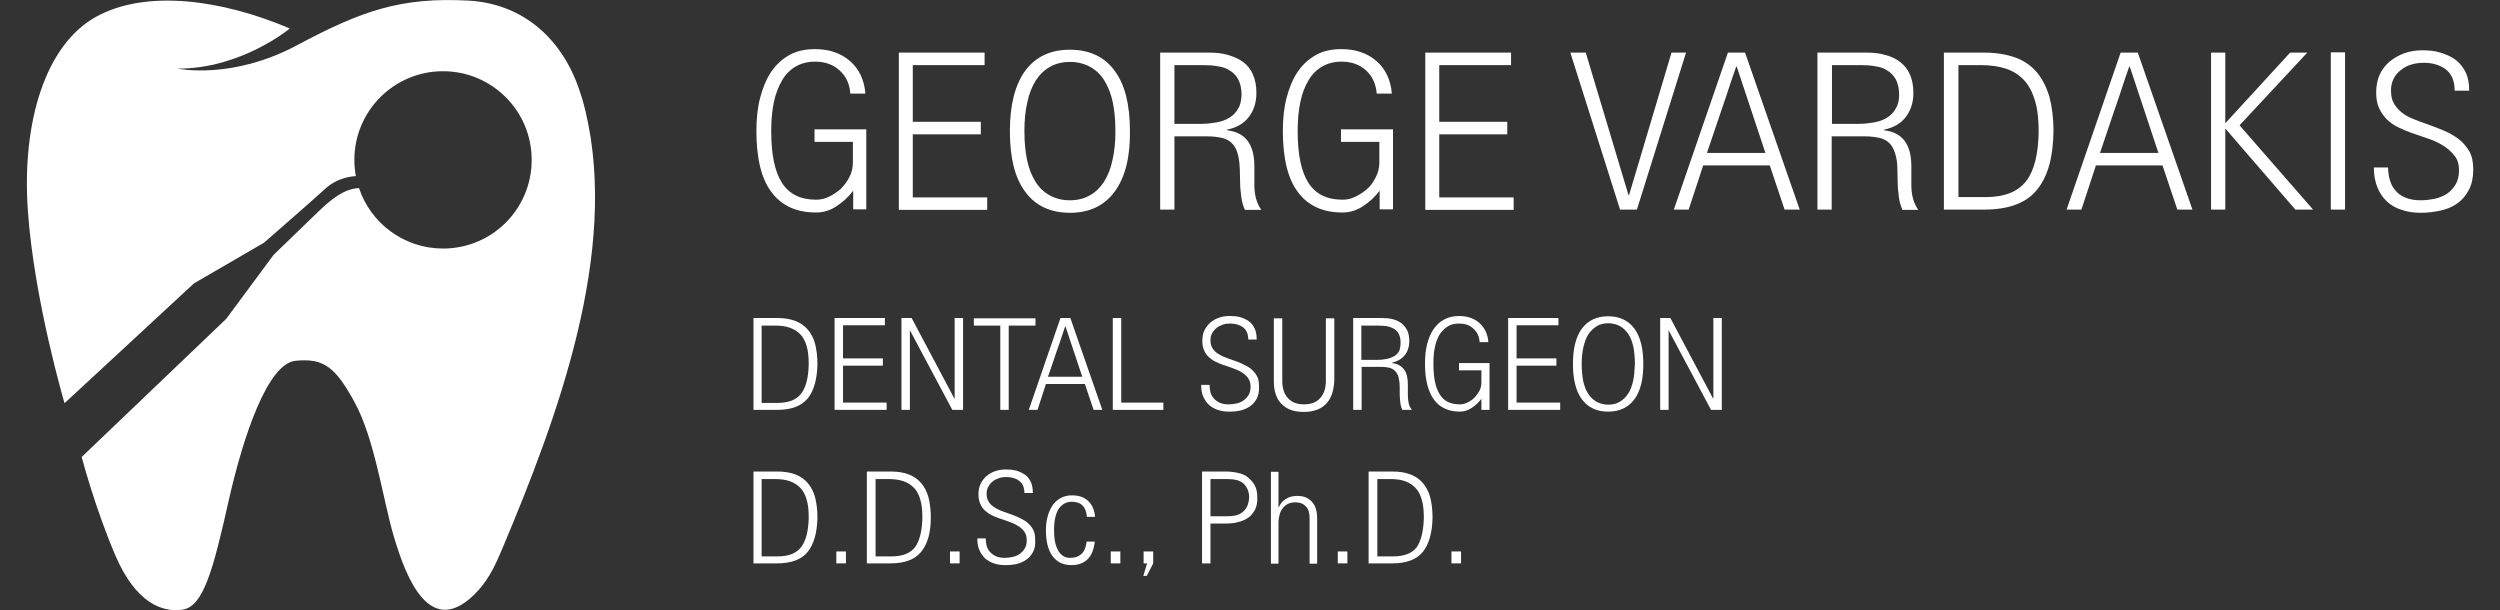 <?xml version="1.0" encoding="utf-8"?>
<!-- Generator: Adobe Illustrator 27.0.0, SVG Export Plug-In . SVG Version: 6.00 Build 0)  -->
<svg version="1.1" id="Layer_1" xmlns="http://www.w3.org/2000/svg" xmlns:xlink="http://www.w3.org/1999/xlink" x="0px" y="0px"
	 viewBox="0 0 860 210" style="enable-background:new 0 0 860 210;" xml:space="preserve">
<rect x="0" y="0" width="860" height="210" fill="#333333" stroke="none"/>
<style type="text/css">
	.st0{fill:#FFFFFF;}
</style>
<path class="st0" d="M201.4,38.2c-0.5-2-1-4-1.7-6C194,13.9,180.3,1.2,161,0.2c-23.1-1.2-36.4,3.4-58.9,15.4s-41,8-41,8
	C83,23.7,99.7,9.8,99.7,9.8C76.5-0.1,50.3-3.8,33,5.8S7.4,41.9,9.6,72.7s12.6,66,12.6,66l44.5-41.2l24.1-14c0,0,16.1-14,20.9-18.4
	c4.4-4.2,10-4.5,10.7-4.5c-0.3-1.8-0.5-3.7-0.5-5.6c0-16.8,13.6-30.5,30.5-30.5c16.8,0,30.5,13.6,30.5,30.5s-13.6,30.5-30.5,30.5
	c-13.4,0-24.9-8.7-28.9-20.8c-5.3,0.2-9.9,4.2-13.8,7.9c-4,3.9-15.6,15.1-15.6,15.1l-16.3,22l-49.7,47.5c0,0,4.6,17.6,11.6,33.9
	s16.1,19.7,23.2,18.6c7.1-1.1,10.5-14,15.7-37.2c5.2-23.1,13.6-47.5,23.1-48.4s13.6,1.9,20.4,14.5c6.8,12.6,9.6,33,13.3,45.7
	c4.1,13.9,12.6,37.1,29.3,18.6c3.8-4.2,6.2-9.6,8.4-14.9C191.7,143.7,213,86.8,201.4,38.2z"/>
<g>
	<path class="st0" d="M277.9,137c-2.2,2.7-5.7,4-10.6,4h-8.1v-31.6h8.1c2.4,0,4.5,0.3,6.3,1c1.8,0.7,3.2,1.7,4.3,3
		c1.1,1.3,2,3,2.5,4.9c0.5,2,0.8,4.3,0.8,6.9C281.1,130.4,280,134.4,277.9,137z M278.2,125.3c0-2.5-0.2-4.5-0.7-6.2
		c-0.5-1.7-1.2-3.1-2.2-4.1c-1-1-2.2-1.8-3.7-2.3c-1.5-0.5-3.1-0.7-5-0.7H262v26.6h5.5c3.8,0,6.5-1.1,8.1-3.2
		C277.3,133.2,278.1,129.8,278.2,125.3L278.2,125.3z"/>
	<path class="st0" d="M287.1,141v-31.6h17.3v2.5H290v11.4h13.7v2.5H290v12.7h15v2.5H287.1z"/>
	<path class="st0" d="M327.6,141l-14.6-27.4H313V141h-2.9v-31.6h3.5l14.7,27.7h0.1v-27.7h2.9V141H327.6z"/>
	<path class="st0" d="M347,112V141h-2.9V112H335v-2.5h21.2v2.5H347z"/>
	<path class="st0" d="M376.2,141l-3-8.9h-13.4l-2.9,8.9h-3l10.9-31.6h3.4l11,31.6H376.2z M366.5,112.2c0,0,0,0,0-0.1
		C366.6,112,366.5,112,366.5,112.2c-0.1,0.1-0.2,0.4-0.4,1c-0.2,0.5-0.5,1.5-0.9,2.7c-0.4,1.3-1,3-1.8,5.2c-0.7,2.2-1.7,5-2.9,8.5
		h11.8L366.5,112.2z"/>
	<path class="st0" d="M382.8,141v-31.6h2.9v29.1h14.5v2.5H382.8z"/>
	<path class="st0" d="M432.4,137c-0.6,1.1-1.3,2-2.3,2.7c-1,0.7-2.1,1.2-3.3,1.5c-1.3,0.3-2.6,0.4-4.1,0.4c-1.4,0-2.6-0.2-3.8-0.6
		c-1.2-0.4-2.2-1-3-1.7c-0.8-0.8-1.5-1.7-2-2.9c-0.5-1.1-0.7-2.5-0.7-4h2.9c0,0.9,0.1,1.7,0.3,2.5c0.2,0.8,0.6,1.5,1.1,2.1
		c0.5,0.6,1.2,1.1,2,1.5c0.8,0.4,1.9,0.6,3.1,0.6c0.9,0,1.8-0.1,2.7-0.3c0.9-0.2,1.7-0.5,2.4-1c0.7-0.5,1.3-1.1,1.8-1.9
		c0.5-0.8,0.7-1.7,0.7-2.9c0-1.2-0.3-2.2-0.9-3s-1.4-1.5-2.3-2c-0.9-0.6-2-1-3.1-1.4c-1.1-0.4-2.2-0.8-3.2-1.1
		c-0.9-0.3-1.8-0.7-2.6-1.1c-0.9-0.4-1.6-1-2.3-1.6c-0.7-0.6-1.2-1.4-1.6-2.3c-0.4-0.9-0.6-2-0.6-3.2c0-1.3,0.2-2.5,0.7-3.6
		c0.5-1.1,1.2-1.9,2-2.7c0.9-0.7,1.8-1.3,3-1.7c1.1-0.4,2.4-0.6,3.7-0.6c1.3,0,2.5,0.1,3.6,0.4c1.1,0.3,2.1,0.8,3,1.4
		c0.9,0.6,1.5,1.5,2,2.5c0.5,1,0.7,2.3,0.7,3.8h-2.9c0-1.9-0.6-3.3-1.8-4.2c-1.2-0.9-2.7-1.3-4.5-1.3c-0.9,0-1.7,0.1-2.5,0.4
		c-0.8,0.3-1.5,0.6-2.1,1.1c-0.6,0.5-1.1,1.1-1.5,1.8c-0.4,0.7-0.6,1.5-0.6,2.4c0,1.1,0.2,1.9,0.6,2.6c0.4,0.7,0.9,1.3,1.6,1.8
		c0.7,0.5,1.4,0.9,2.3,1.3c0.9,0.4,1.8,0.7,2.7,1c1.1,0.4,2.3,0.8,3.4,1.3c1.1,0.5,2.1,1,3.1,1.7c0.9,0.7,1.6,1.5,2.2,2.5
		c0.6,1,0.8,2.2,0.8,3.7C433.2,134.6,432.9,135.9,432.4,137z"/>
	<path class="st0" d="M456.2,138.9c-1.7,1.8-4.3,2.8-7.7,2.8s-5.9-0.9-7.7-2.8c-1.8-1.8-2.6-4.5-2.6-7.8v-21.6h2.9V131
		c0,2.6,0.7,4.7,2,6c1.3,1.4,3.1,2.1,5.5,2.1c2.4,0,4.2-0.7,5.5-2.1c1.3-1.4,2-3.4,2-6v-21.5h2.9V131
		C458.8,134.4,458,137,456.2,138.9z"/>
	<path class="st0" d="M482.4,141c-0.4-0.8-0.6-1.7-0.7-2.6s-0.2-1.9-0.2-2.9l0-2.5c0-1.3-0.2-2.4-0.4-3.3c-0.3-0.9-0.7-1.6-1.2-2.1
		c-0.5-0.5-1.2-0.9-2-1.1c-0.8-0.2-1.8-0.3-2.9-0.3h-6.6V141h-2.9v-31.6h9.9c1.3,0,2.6,0.1,3.7,0.4c1.2,0.3,2.2,0.8,3,1.4
		c0.8,0.6,1.5,1.5,2,2.5c0.5,1,0.7,2.3,0.7,3.7c0,1.8-0.5,3.4-1.5,4.7c-1,1.3-2.5,2.2-4.5,2.7v0.1c1.9,0.2,3.3,1,4.2,2.2
		s1.3,2.9,1.3,5.1v3.7c0,1.1,0.1,2,0.3,2.9c0.2,0.8,0.6,1.6,1.1,2.2H482.4z M481.8,117.9c0-1.2-0.2-2.2-0.6-3
		c-0.4-0.8-1-1.4-1.7-1.8c-0.7-0.4-1.5-0.7-2.5-0.9c-0.9-0.1-1.9-0.2-2.9-0.2h-5.8v11.8h5.5c1.1,0,2.1-0.1,3.1-0.3
		c1-0.2,1.8-0.5,2.6-0.9c0.7-0.4,1.3-1,1.8-1.8C481.6,120,481.8,119.1,481.8,117.9L481.8,117.9z"/>
	<path class="st0" d="M509.6,141v-3.8c-0.9,1.2-2.1,2.3-3.3,3.1c-1.3,0.9-2.7,1.3-4.1,1.3c-3.9,0-6.9-1.4-8.9-4.1
		c-2-2.7-3.1-6.8-3.1-12.3c0-2.4,0.2-4.7,0.7-6.7c0.5-2,1.2-3.7,2.2-5.2c1-1.5,2.2-2.6,3.7-3.4c1.5-0.8,3.2-1.2,5.1-1.2
		c2.8,0,5.2,0.8,7,2.4c1.8,1.6,2.9,3.8,3.1,6.6h-3c-0.1-2-0.9-3.5-2.2-4.7c-1.3-1.2-2.9-1.7-4.9-1.7c-1.5,0-2.8,0.3-3.9,1
		c-1.1,0.7-2,1.6-2.8,2.8c-0.7,1.2-1.3,2.7-1.6,4.4c-0.4,1.7-0.5,3.6-0.5,5.7c0,4.7,0.7,8.2,2.2,10.5c1.4,2.3,3.7,3.4,6.9,3.4
		c0.8,0,1.7-0.2,2.5-0.6c0.9-0.4,1.7-0.9,2.4-1.6c0.7-0.7,1.3-1.5,1.8-2.4c0.5-0.9,0.7-1.9,0.7-2.9v-4.2h-7.7v-2.5h10.5V141H509.6z"
		/>
	<path class="st0" d="M518.8,141v-31.6h17.3v2.5h-14.4v11.4h13.7v2.5h-13.7v12.7h15v2.5H518.8z"/>
	<path class="st0" d="M562.2,137.4c-2.1,2.8-5.1,4.2-9,4.2c-3.9,0-6.9-1.4-9-4.2c-2.1-2.8-3.1-6.9-3.1-12.2c0-5.3,1-9.4,3.1-12.2
		c2.1-2.8,5.1-4.2,9-4.2c3.9,0,6.9,1.4,9,4.2c2.1,2.8,3.1,6.9,3.1,12.2C565.3,130.6,564.3,134.6,562.2,137.4z M562.4,125.2
		c0-2.1-0.2-4.1-0.5-5.8c-0.4-1.7-0.9-3.2-1.7-4.4c-0.8-1.2-1.7-2.1-2.9-2.8c-1.1-0.6-2.5-1-4-1c-1.6,0-2.9,0.3-4,1
		s-2.1,1.6-2.9,2.8c-0.8,1.2-1.3,2.7-1.7,4.4c-0.4,1.7-0.6,3.6-0.6,5.8c0,2.1,0.2,4.1,0.5,5.8c0.4,1.7,0.9,3.2,1.7,4.4
		c0.8,1.2,1.7,2.1,2.9,2.8c1.1,0.6,2.5,1,4,1c1.6,0,2.9-0.3,4-1c1.1-0.6,2.1-1.6,2.9-2.8c0.8-1.2,1.3-2.7,1.7-4.4
		C562.2,129.3,562.3,127.4,562.4,125.2L562.4,125.2z"/>
	<path class="st0" d="M588.6,141l-14.6-27.4H574V141h-2.9v-31.6h3.5l14.7,27.7h0.1v-27.7h2.9V141H588.6z"/>
	<path class="st0" d="M277.9,189.8c-2.2,2.7-5.7,4-10.6,4h-8.1v-31.6h8.1c2.4,0,4.5,0.3,6.3,1c1.8,0.7,3.2,1.7,4.3,3
		c1.1,1.3,2,3,2.5,4.9c0.5,2,0.8,4.3,0.8,6.9C281.1,183.2,280,187.1,277.9,189.8z M278.2,178.1c0-2.5-0.2-4.5-0.7-6.2
		c-0.5-1.7-1.2-3.1-2.2-4.1c-1-1-2.2-1.8-3.7-2.3c-1.5-0.5-3.1-0.7-5-0.7H262v26.6h5.5c3.8,0,6.5-1.1,8.1-3.2
		C277.3,185.9,278.1,182.6,278.2,178.1L278.2,178.1z"/>
	<path class="st0" d="M287.7,193.8v-4.1h3.3v4.1H287.7z"/>
	<path class="st0" d="M316.9,189.8c-2.2,2.7-5.7,4-10.6,4h-8.1v-31.6h8.1c2.4,0,4.5,0.3,6.3,1c1.8,0.7,3.2,1.7,4.3,3
		c1.1,1.3,2,3,2.5,4.9c0.5,2,0.8,4.3,0.8,6.9C320.2,183.2,319.1,187.1,316.9,189.8z M317.3,178.1c0-2.5-0.2-4.5-0.7-6.2
		c-0.5-1.7-1.2-3.1-2.2-4.1c-1-1-2.2-1.8-3.7-2.3c-1.5-0.5-3.1-0.7-5-0.7h-4.5v26.6h5.5c3.8,0,6.5-1.1,8.1-3.2
		C316.4,185.9,317.2,182.6,317.3,178.1L317.3,178.1z"/>
	<path class="st0" d="M326.8,193.8v-4.1h3.3v4.1H326.8z"/>
	<path class="st0" d="M355.4,189.8c-0.6,1.1-1.3,2-2.3,2.7c-1,0.7-2.1,1.2-3.3,1.5c-1.3,0.3-2.6,0.4-4.1,0.4c-1.4,0-2.6-0.2-3.8-0.6
		c-1.2-0.4-2.2-1-3-1.7c-0.8-0.8-1.5-1.7-2-2.9c-0.5-1.1-0.7-2.5-0.7-4h2.9c0,0.9,0.1,1.7,0.3,2.5c0.2,0.8,0.6,1.5,1.1,2.1
		c0.5,0.6,1.2,1.1,2,1.5c0.8,0.4,1.9,0.6,3.1,0.6c0.9,0,1.8-0.1,2.7-0.3c0.9-0.2,1.7-0.5,2.4-1c0.7-0.5,1.3-1.1,1.8-1.9
		c0.5-0.8,0.7-1.7,0.7-2.9c0-1.2-0.3-2.2-0.9-3s-1.4-1.5-2.3-2c-0.9-0.6-2-1-3.1-1.4c-1.1-0.4-2.2-0.8-3.2-1.1
		c-0.9-0.3-1.8-0.7-2.6-1.1c-0.9-0.4-1.6-1-2.3-1.6c-0.7-0.6-1.2-1.4-1.6-2.3c-0.4-0.9-0.6-2-0.6-3.2c0-1.3,0.2-2.5,0.7-3.6
		c0.5-1.1,1.2-1.9,2-2.7c0.9-0.7,1.8-1.3,3-1.7c1.1-0.4,2.4-0.6,3.7-0.6c1.3,0,2.5,0.1,3.6,0.4c1.1,0.3,2.1,0.8,3,1.4
		c0.9,0.6,1.5,1.5,2,2.5c0.5,1,0.7,2.3,0.7,3.8h-2.9c0-1.9-0.6-3.3-1.8-4.2c-1.2-0.9-2.7-1.3-4.5-1.3c-0.9,0-1.7,0.1-2.5,0.4
		c-0.8,0.3-1.5,0.6-2.1,1.1c-0.6,0.5-1.1,1.1-1.5,1.8c-0.4,0.7-0.6,1.5-0.6,2.4c0,1.1,0.2,1.9,0.6,2.6c0.4,0.7,0.9,1.3,1.6,1.8
		c0.7,0.5,1.4,0.9,2.3,1.3c0.9,0.4,1.8,0.7,2.7,1c1.1,0.4,2.3,0.8,3.4,1.3c1.1,0.5,2.1,1,3.1,1.7c0.9,0.7,1.6,1.5,2.2,2.5
		c0.6,1,0.8,2.2,0.8,3.7C356.2,187.3,356,188.7,355.4,189.8z"/>
	<path class="st0" d="M374.2,192.3c-1.4,1.4-3.2,2.1-5.6,2.1c-2.9,0-5.1-1.1-6.6-3.2c-1.5-2.1-2.2-5.1-2.2-8.8
		c0-1.8,0.2-3.4,0.6-4.8c0.4-1.5,1-2.7,1.7-3.8c0.8-1.1,1.7-1.9,2.8-2.5c1.1-0.6,2.4-0.9,3.9-0.9c2.3,0,4.1,0.6,5.5,1.9
		c1.4,1.3,2.2,3.1,2.4,5.5h-2.8c-0.3-3.5-2-5.2-5.3-5.2c-1.7,0-3.2,0.8-4.3,2.3c-1.1,1.6-1.7,4-1.7,7.3c0,1.7,0.1,3.2,0.4,4.5
		c0.3,1.2,0.7,2.2,1.2,3c0.5,0.8,1.1,1.3,1.8,1.7c0.7,0.4,1.5,0.5,2.3,0.5c1.6,0,2.8-0.5,3.8-1.4c1-1,1.5-2.4,1.7-4.2h2.8
		C376.3,189,375.5,191,374.2,192.3z"/>
	<path class="st0" d="M382.1,193.8v-4.1h3.3v4.1H382.1z"/>
	<path class="st0" d="M393.4,189.7h3.3v4.1l-2.2,4.3h-1.2l1.3-4.3h-1.2V189.7z"/>
	<path class="st0" d="M431.8,175.2c-0.6,1.1-1.3,2.1-2.3,2.8c-1,0.7-2.2,1.3-3.6,1.6c-1.4,0.4-2.9,0.5-4.6,0.5h-4.9v13.7h-2.9v-31.6
		h8.2c1.5,0,2.9,0.2,4.3,0.5c1.3,0.3,2.5,0.8,3.4,1.6s1.7,1.6,2.3,2.8c0.6,1.1,0.8,2.5,0.8,4.1C432.6,172.7,432.3,174,431.8,175.2z
		 M429.7,171.2c0-1.2-0.2-2.2-0.6-3c-0.4-0.8-0.9-1.5-1.5-2c-0.7-0.5-1.4-0.9-2.3-1.1c-0.9-0.2-1.9-0.3-3-0.3h-5.9v12.8h5.9
		c1,0,1.9-0.1,2.8-0.3c0.9-0.2,1.7-0.6,2.3-1.1c0.7-0.5,1.2-1.2,1.6-2C429.4,173.4,429.6,172.4,429.7,171.2L429.7,171.2z"/>
	<path class="st0" d="M450.5,193.8v-15.6c0-1.8-0.4-3.1-1.3-4c-0.8-0.9-2-1.4-3.6-1.4c-0.9,0-1.8,0.2-2.5,0.5
		c-0.7,0.4-1.3,0.8-1.8,1.5c-0.5,0.6-0.9,1.3-1.1,2.2c-0.2,0.8-0.4,1.7-0.4,2.7v14.2h-2.6v-31.6h2.6v12.2h0.1
		c0.6-1.3,1.4-2.3,2.5-2.9c1.1-0.7,2.4-1,3.8-1c1.4,0,2.5,0.2,3.4,0.7c0.9,0.5,1.6,1.1,2.1,1.8c0.5,0.7,0.9,1.5,1.1,2.4
		c0.2,0.9,0.3,1.8,0.3,2.7v15.7H450.5z"/>
	<path class="st0" d="M460.2,193.8v-4.1h3.3v4.1H460.2z"/>
	<path class="st0" d="M489.5,189.8c-2.2,2.7-5.7,4-10.6,4h-8.1v-31.6h8.1c2.4,0,4.5,0.3,6.3,1c1.8,0.7,3.2,1.7,4.3,3
		c1.1,1.3,2,3,2.5,4.9c0.5,2,0.8,4.3,0.8,6.9C492.7,183.2,491.6,187.1,489.5,189.8z M489.8,178.1c0-2.5-0.2-4.5-0.7-6.2
		c-0.5-1.7-1.2-3.1-2.2-4.1c-1-1-2.2-1.8-3.6-2.3c-1.5-0.5-3.1-0.7-5-0.7h-4.5v26.6h5.5c3.8,0,6.5-1.1,8.1-3.2
		C488.9,185.9,489.7,182.6,489.8,178.1L489.8,178.1z"/>
	<path class="st0" d="M499.3,193.8v-4.1h3.3v4.1H499.3z"/>
</g>
<g>
	<path class="st0" d="M293.5,72.1v-6.5c-1.6,2.1-3.5,3.9-5.7,5.3c-2.2,1.5-4.6,2.2-7.1,2.2c-6.7,0-11.8-2.3-15.3-7
		c-3.5-4.6-5.2-11.7-5.2-21.1c0-4.2,0.4-8,1.3-11.4c0.9-3.4,2.1-6.4,3.8-8.9c1.7-2.5,3.8-4.4,6.3-5.8c2.5-1.4,5.4-2,8.8-2
		c4.9,0,8.9,1.4,12,4.1c3.1,2.7,4.9,6.4,5.3,11.2h-5.2c-0.2-3.4-1.5-6-3.7-8c-2.2-2-5-3-8.4-3c-2.6,0-4.8,0.6-6.7,1.7
		c-1.9,1.1-3.5,2.7-4.7,4.8s-2.2,4.6-2.8,7.5c-0.6,2.9-0.9,6.2-0.9,9.8c0,8.1,1.2,14,3.7,17.9s6.4,5.8,11.8,5.8c1.4,0,2.8-0.3,4.3-1
		c1.5-0.7,2.8-1.6,4.1-2.7c1.2-1.2,2.2-2.5,3-4.1c0.8-1.5,1.2-3.2,1.2-5v-7.1h-13.2v-4.3H298v27.5H293.5z"/>
	<path class="st0" d="M309.2,72.1v-54h29.5v4.3h-24.7v19.5h23.4v4.3h-23.4v21.7h25.6v4.3H309.2z"/>
	<path class="st0" d="M383.4,66c-3.6,4.8-8.7,7.2-15.3,7.2c-6.7,0-11.9-2.4-15.4-7.2c-3.6-4.8-5.3-11.7-5.3-20.9
		c0-9.1,1.8-16,5.3-20.8c3.6-4.8,8.7-7.2,15.3-7.2c6.7,0,11.9,2.4,15.4,7.2c3.6,4.8,5.3,11.7,5.3,20.9C388.8,54.2,387,61.1,383.4,66
		z M383.7,45.1c0-3.7-0.3-7-0.9-9.9c-0.6-2.9-1.6-5.4-2.9-7.5c-1.3-2.1-2.9-3.6-4.9-4.7c-2-1.1-4.3-1.7-6.9-1.7
		c-2.7,0-5,0.6-6.9,1.7c-2,1.1-3.6,2.7-4.9,4.7c-1.3,2.1-2.3,4.5-2.9,7.5c-0.7,2.9-1,6.2-1,9.9c0,3.7,0.3,7,0.9,9.9
		c0.6,2.9,1.6,5.4,2.9,7.5c1.3,2.1,2.9,3.6,4.9,4.7c2,1.1,4.3,1.7,6.9,1.7c2.7,0,5-0.6,6.9-1.7c2-1.1,3.6-2.7,4.9-4.7
		c1.3-2.1,2.3-4.5,2.9-7.5C383.4,52.1,383.7,48.8,383.7,45.1L383.7,45.1z"/>
	<path class="st0" d="M428.2,72.1c-0.6-1.4-1-2.8-1.2-4.4c-0.2-1.6-0.4-3.3-0.4-5l-0.1-4.4c-0.1-2.3-0.3-4.1-0.8-5.6
		c-0.4-1.5-1.1-2.7-2-3.5c-0.9-0.9-2.1-1.5-3.5-1.8c-1.4-0.3-3.1-0.5-5-0.5H404v25.2h-4.9v-54H416c2.3,0,4.4,0.2,6.4,0.8
		s3.7,1.3,5.2,2.4c1.5,1.1,2.6,2.5,3.4,4.3c0.8,1.8,1.2,3.9,1.2,6.4c0,3.1-0.8,5.8-2.5,8.1c-1.7,2.3-4.2,3.8-7.6,4.5v0.2
		c3.3,0.4,5.7,1.7,7.2,3.8c1.5,2.1,2.2,5,2.2,8.6v6.3c0,1.9,0.2,3.5,0.6,4.9c0.4,1.4,1,2.7,1.8,3.8H428.2z M427.1,32.6
		c0-2.1-0.4-3.8-1.1-5.2c-0.7-1.3-1.7-2.4-2.9-3.1c-1.2-0.8-2.6-1.3-4.2-1.5c-1.6-0.3-3.2-0.4-5-0.4H404v20.2h9.3
		c1.8,0,3.5-0.2,5.2-0.5c1.7-0.3,3.1-0.8,4.4-1.6c1.3-0.8,2.3-1.8,3-3.1C426.7,36.2,427,34.6,427.1,32.6L427.1,32.6z"/>
	<path class="st0" d="M474.6,72.1v-6.5c-1.6,2.1-3.5,3.9-5.7,5.3c-2.2,1.5-4.6,2.2-7.1,2.2c-6.7,0-11.8-2.3-15.3-7
		c-3.5-4.6-5.2-11.7-5.2-21.1c0-4.2,0.4-8,1.3-11.4c0.9-3.4,2.1-6.4,3.8-8.9c1.7-2.5,3.8-4.4,6.3-5.8c2.5-1.4,5.4-2,8.8-2
		c4.9,0,8.9,1.4,12,4.1c3.1,2.7,4.9,6.4,5.3,11.2h-5.2c-0.3-3.4-1.5-6-3.7-8c-2.2-2-5-3-8.4-3c-2.6,0-4.8,0.6-6.7,1.7
		c-1.9,1.1-3.5,2.7-4.7,4.8c-1.3,2.1-2.2,4.6-2.8,7.5c-0.6,2.9-0.9,6.2-0.9,9.8c0,8.1,1.2,14,3.7,17.9c2.5,3.9,6.4,5.8,11.8,5.8
		c1.4,0,2.8-0.3,4.3-1c1.5-0.7,2.8-1.6,4.1-2.7s2.2-2.5,3-4.1c0.8-1.5,1.2-3.2,1.2-5v-7.1h-13.2v-4.3h17.9v27.5H474.6z"/>
	<path class="st0" d="M490.3,72.1v-54h29.5v4.3h-24.7v19.5h23.4v4.3h-23.4v21.7h25.6v4.3H490.3z"/>
	<path class="st0" d="M563.1,72.1h-5.8l-17.1-54h5.3l14.7,49h0.2l14.6-49h5L563.1,72.1z"/>
	<path class="st0" d="M613.9,72.1l-5.1-15.2h-22.9l-5,15.2h-5.1l18.6-54h5.9l18.8,54H613.9z M597.4,22.8c0,0,0-0.1,0-0.2
		C597.5,22.4,597.4,22.5,597.4,22.8c-0.2,0.2-0.4,0.8-0.7,1.7c-0.3,0.9-0.9,2.5-1.6,4.7c-0.7,2.2-1.7,5.2-3,8.9
		c-1.3,3.8-2.9,8.6-4.9,14.5h20.1L597.4,22.8z"/>
	<path class="st0" d="M654.4,72.1c-0.6-1.4-1-2.8-1.2-4.4c-0.2-1.6-0.4-3.3-0.4-5l-0.1-4.4c0-2.3-0.3-4.1-0.8-5.6
		c-0.5-1.5-1.1-2.7-2-3.5c-0.9-0.9-2.1-1.5-3.5-1.8c-1.4-0.3-3.1-0.5-5-0.5h-11.3v25.2h-4.9v-54h16.9c2.3,0,4.4,0.2,6.4,0.8
		c2,0.5,3.7,1.3,5.1,2.4c1.5,1.1,2.6,2.5,3.4,4.3c0.8,1.8,1.2,3.9,1.2,6.4c0,3.1-0.8,5.8-2.5,8.1c-1.7,2.3-4.2,3.8-7.6,4.5v0.2
		c3.3,0.4,5.7,1.7,7.2,3.8s2.2,5,2.2,8.6v6.3c0,1.9,0.2,3.5,0.6,4.9c0.4,1.4,1,2.7,1.8,3.8H654.4z M653.3,32.6
		c0-2.1-0.4-3.8-1.1-5.2c-0.7-1.3-1.7-2.4-2.9-3.1c-1.2-0.8-2.6-1.3-4.2-1.5c-1.6-0.3-3.2-0.4-5-0.4h-9.9v20.2h9.3
		c1.8,0,3.5-0.2,5.2-0.5c1.7-0.3,3.1-0.8,4.4-1.6c1.3-0.8,2.3-1.8,3-3.1C652.9,36.2,653.3,34.6,653.3,32.6L653.3,32.6z"/>
	<path class="st0" d="M700.7,65.3c-3.7,4.6-9.8,6.8-18.2,6.8h-13.8v-54h13.8c4.2,0,7.7,0.6,10.8,1.7s5.5,2.9,7.4,5.1
		c1.9,2.3,3.3,5.1,4.3,8.4c0.9,3.4,1.4,7.3,1.4,11.7C706.3,54,704.5,60.7,700.7,65.3z M701.3,45.2c0-4.2-0.4-7.8-1.3-10.7
		c-0.9-2.9-2.1-5.2-3.8-7c-1.7-1.8-3.8-3.1-6.2-3.9c-2.5-0.8-5.4-1.2-8.6-1.2h-7.7v45.4h9.4c6.4,0,11-1.8,13.9-5.5
		C699.8,58.7,701.2,52.9,701.3,45.2L701.3,45.2z"/>
	<path class="st0" d="M749,72.1l-5.1-15.2h-22.9l-5,15.2h-5.1l18.6-54h5.9l18.8,54H749z M732.6,22.8c0,0,0-0.1,0-0.2
		C732.6,22.4,732.6,22.5,732.6,22.8c-0.2,0.2-0.4,0.8-0.7,1.7c-0.3,0.9-0.9,2.5-1.6,4.7c-0.7,2.2-1.7,5.2-3,8.9
		c-1.3,3.8-2.9,8.6-4.9,14.5h20.1L732.6,22.8z"/>
	<path class="st0" d="M789.6,72.1l-24.1-27.9v27.9h-4.9v-54h4.9v24.3l22.3-24.3h5.9l-23.3,25l25.3,29H789.6z"/>
	<path class="st0" d="M801.8,72.1V18h4.9v54.1H801.8z"/>
	<path class="st0" d="M849.3,65.3c-1,1.9-2.2,3.4-3.9,4.6c-1.6,1.2-3.5,2-5.7,2.5c-2.2,0.5-4.5,0.8-7,0.8c-2.4,0-4.5-0.3-6.5-1
		c-2-0.6-3.7-1.6-5.1-2.9c-1.4-1.3-2.5-2.9-3.3-4.9c-0.8-2-1.2-4.2-1.2-6.8h4.9c0,1.5,0.2,2.9,0.6,4.3c0.4,1.4,1,2.6,1.9,3.6
		c0.9,1.1,2,1.9,3.5,2.5c1.4,0.6,3.2,0.9,5.3,0.9c1.5,0,3.1-0.2,4.7-0.5c1.6-0.4,2.9-0.9,4.2-1.7c1.2-0.8,2.2-1.9,3-3.2
		c0.8-1.3,1.2-3,1.2-4.9c0-2.1-0.5-3.8-1.6-5.1c-1.1-1.4-2.4-2.5-4-3.5c-1.6-1-3.4-1.8-5.3-2.4c-1.9-0.7-3.8-1.3-5.5-1.9
		c-1.6-0.6-3.1-1.2-4.5-1.9c-1.5-0.7-2.7-1.6-3.9-2.7c-1.1-1.1-2-2.4-2.7-3.9c-0.7-1.5-1-3.3-1-5.4c0-2.3,0.4-4.3,1.2-6.1
		c0.8-1.8,2-3.3,3.4-4.5c1.5-1.2,3.2-2.2,5.1-2.9c2-0.7,4.1-1,6.3-1c2.2,0,4.2,0.2,6.1,0.8s3.6,1.3,5.1,2.4c1.5,1.1,2.6,2.5,3.5,4.2
		c0.9,1.8,1.3,3.9,1.3,6.5h-5c0-3.3-1-5.7-3-7.3c-2-1.5-4.6-2.3-7.6-2.3c-1.5,0-2.9,0.2-4.3,0.6c-1.4,0.4-2.6,1.1-3.6,1.9
		c-1.1,0.8-1.9,1.8-2.5,3c-0.6,1.2-0.9,2.5-0.9,4c0,1.8,0.3,3.3,1,4.5c0.7,1.2,1.6,2.2,2.7,3.1c1.1,0.9,2.4,1.6,3.9,2.2
		c1.5,0.6,3,1.2,4.5,1.7c2,0.7,3.9,1.4,5.8,2.2c1.9,0.8,3.7,1.8,5.2,2.9c1.6,1.2,2.8,2.6,3.8,4.3c1,1.7,1.4,3.8,1.4,6.4
		C850.8,61,850.3,63.4,849.3,65.3z"/>
</g>
</svg>
